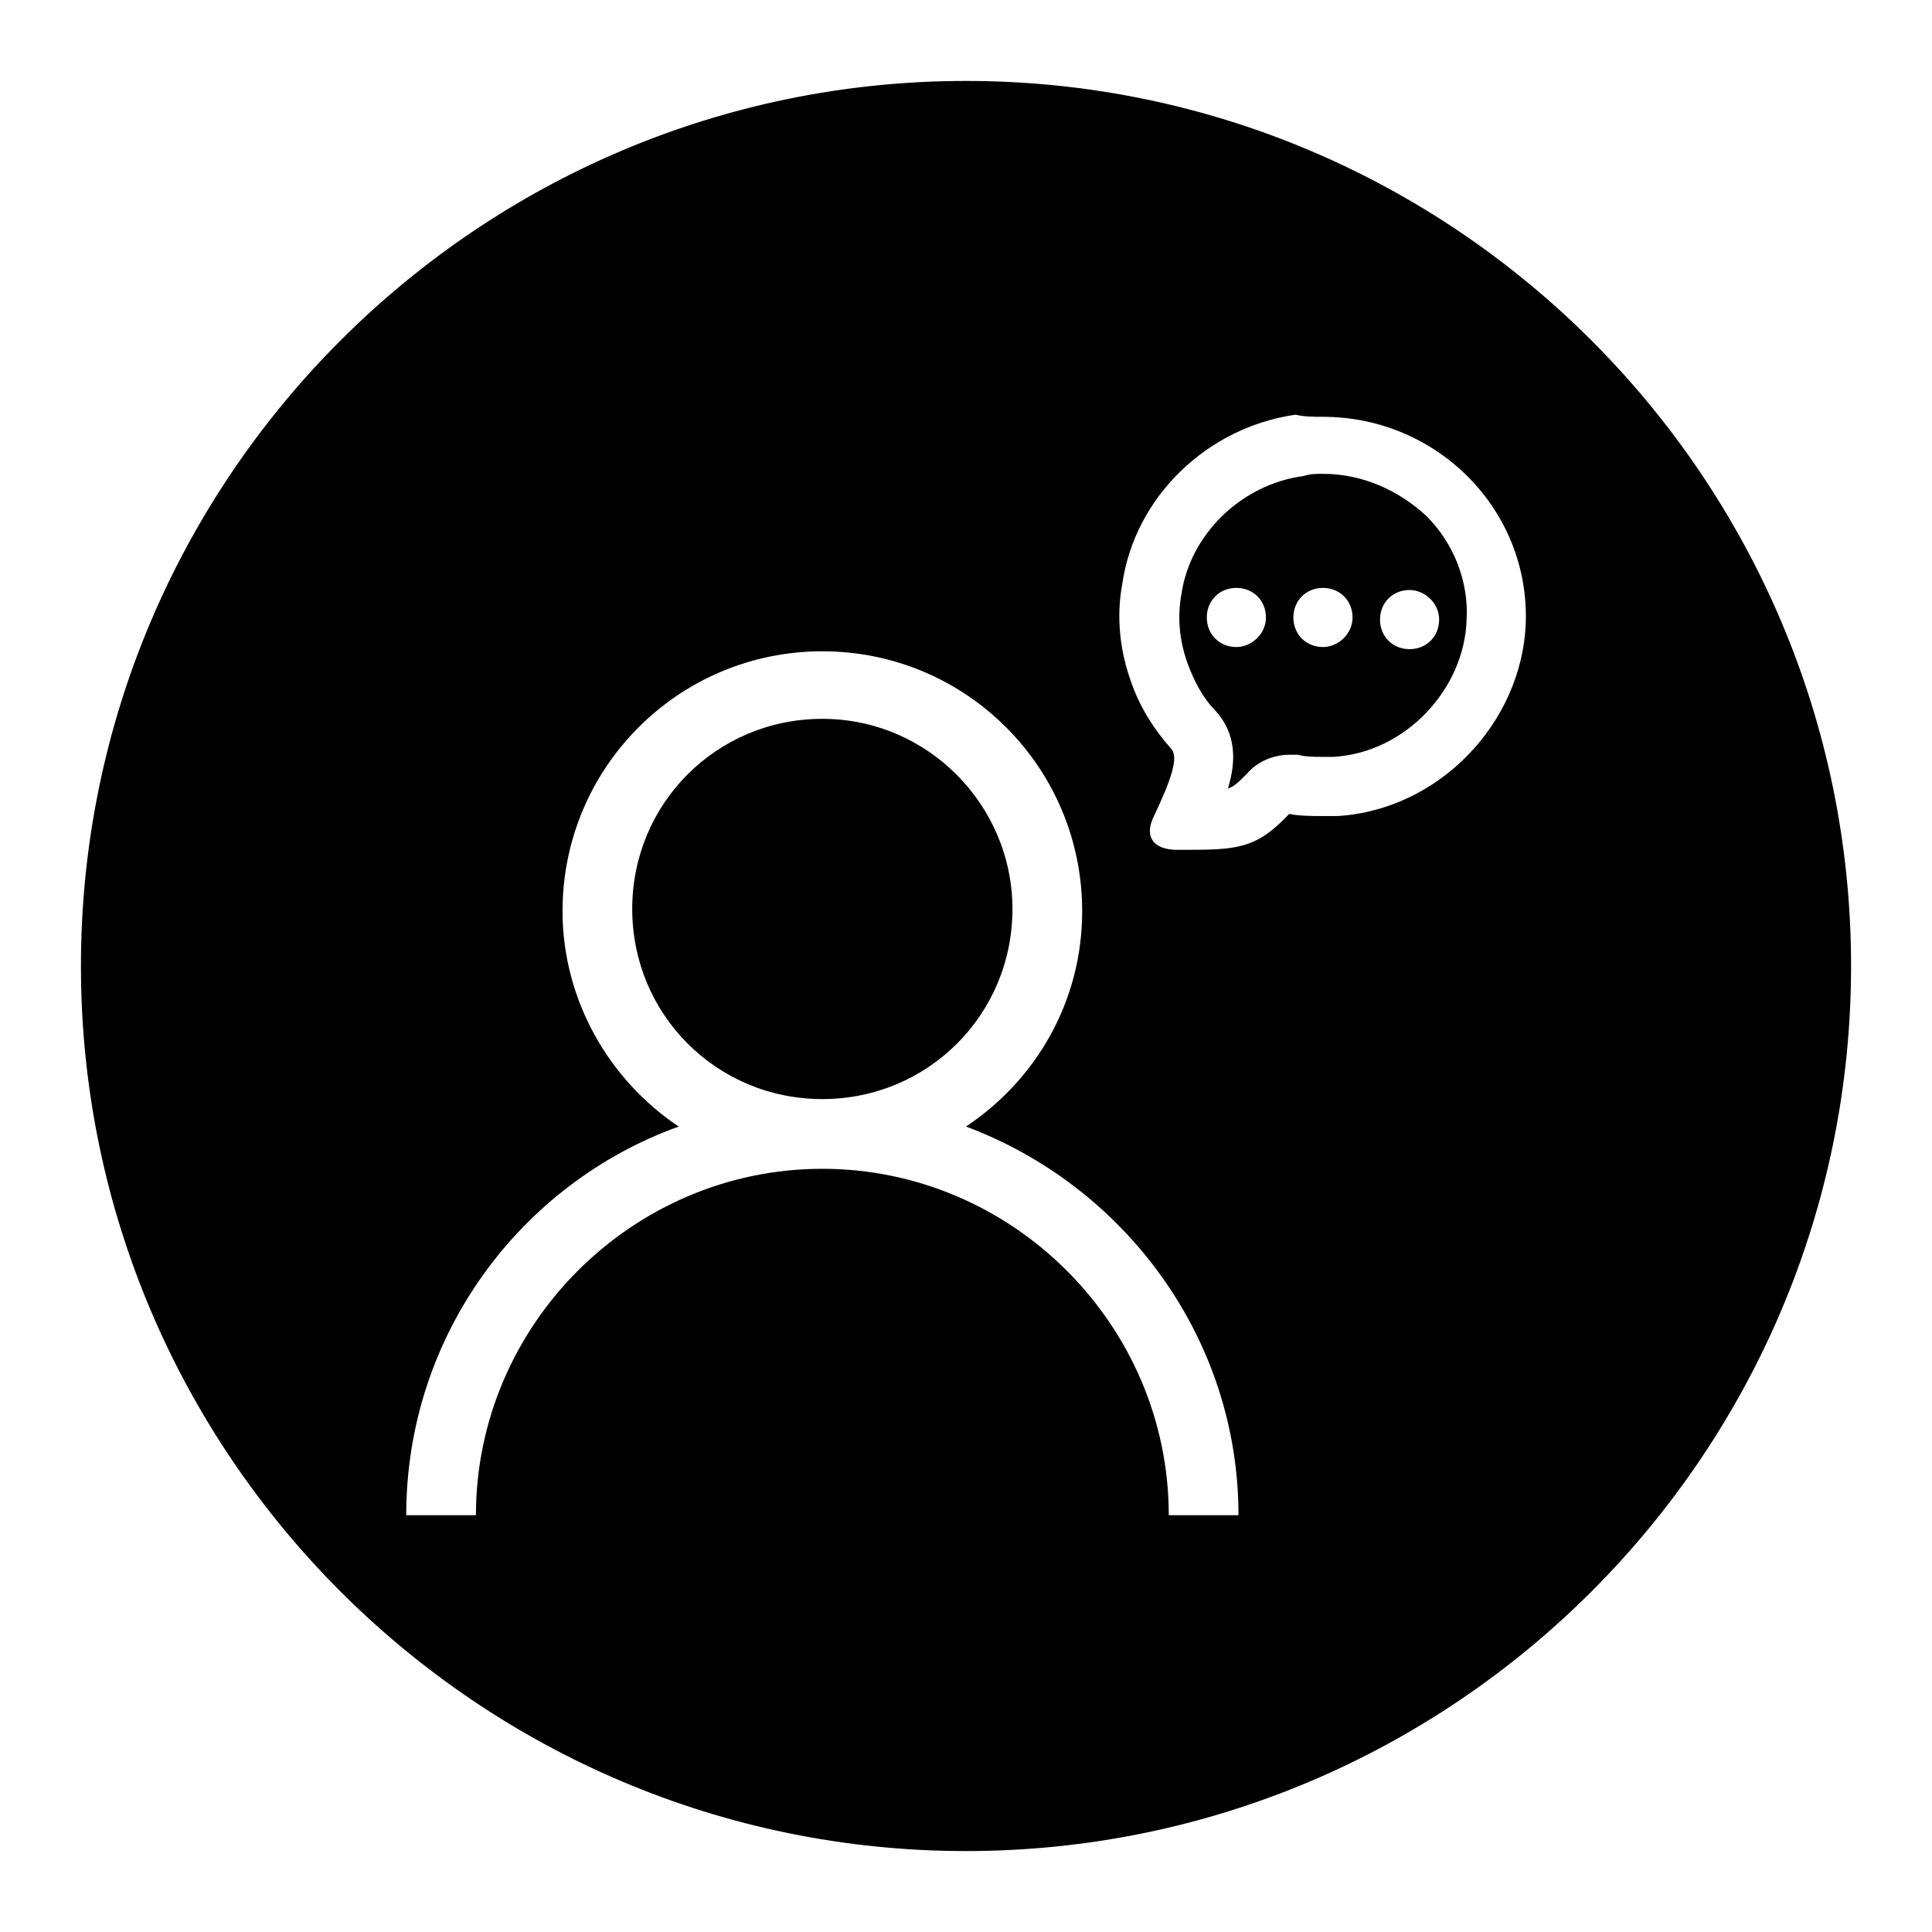 <?xml version="1.0" encoding="UTF-8"?>
<!-- Uploaded to: ICON Repo, www.svgrepo.com, Generator: ICON Repo Mixer Tools -->
<svg fill="#000000" width="800px" height="800px" version="1.1" viewBox="144 144 512 512" xmlns="http://www.w3.org/2000/svg">
 <g>
  <path d="m361.93 334.5c-27.988 0-50.383 22.391-50.383 50.383 0 27.988 22.391 50.383 50.383 50.383 27.988 0 50.383-22.391 50.383-50.383-0.004-27.434-22.395-50.383-50.383-50.383z"/>
  <path d="m494.6 269.57c-1.68 0-3.359 0-5.039 0.559-16.793 2.238-30.23 15.676-32.469 31.348-1.121 6.156-0.559 12.316 1.68 18.473 1.68 4.477 3.918 8.957 7.277 12.316 5.598 6.156 5.598 13.434 3.359 20.711 1.68-0.559 2.801-1.68 5.039-3.918 2.801-3.359 7.277-5.039 11.195-5.039h2.238c2.238 0.559 4.477 0.559 6.719 0.559h2.801c19.031-1.121 34.707-17.914 35.266-36.387 0.559-10.078-3.359-20.152-10.637-27.43-7.277-6.711-16.793-11.191-27.43-11.191zm-22.949 45.902c-4.477 0-7.836-3.359-7.836-7.836 0-4.477 3.359-7.836 7.836-7.836 4.477 0 7.836 3.359 7.836 7.836 0 4.481-3.918 7.836-7.836 7.836zm22.949 0c-4.477 0-7.836-3.359-7.836-7.836 0-4.477 3.359-7.836 7.836-7.836 4.477 0 7.836 3.359 7.836 7.836 0.004 4.481-3.918 7.836-7.836 7.836zm30.789-7.277c0 4.477-3.359 7.836-7.836 7.836-4.477 0-7.836-3.359-7.836-7.836 0-4.477 3.359-7.836 7.836-7.836 3.918 0 7.836 3.359 7.836 7.836z"/>
  <path d="m400 165.45c-129.31 0-234.55 105.24-234.55 234.55 0 129.31 105.24 234.55 234.55 234.55 129.31 0 234.55-105.24 234.55-234.55 0-129.31-105.24-234.55-234.55-234.55zm53.738 380.1c0-50.383-41.426-91.805-91.805-91.805-50.383 0-91.805 41.426-91.805 91.805h-18.473c0-47.582 30.23-87.887 72.211-103-18.473-12.316-30.789-33.586-30.789-57.098 0-38.066 30.789-68.855 68.855-68.855s68.855 30.789 68.855 68.855c0 24.07-12.316 44.781-30.789 57.098 41.984 15.676 72.211 55.98 72.211 103zm44.781-185.29h-3.918c-2.801 0-6.156 0-8.957-0.559-8.957 9.516-13.996 9.516-29.109 9.516h-0.559c-6.156 0-8.957-3.359-6.156-8.957 4.477-9.516 6.719-15.676 4.477-17.914-4.477-5.039-8.398-11.195-10.637-17.914-2.801-7.836-3.918-16.793-2.238-25.75 3.359-22.953 22.391-41.426 45.902-44.781 2.242 0.559 5.039 0.559 7.277 0.559 30.23 0 54.859 24.629 53.738 54.859-1.117 26.309-22.949 49.262-49.82 50.941z"/>
 </g>
</svg>
